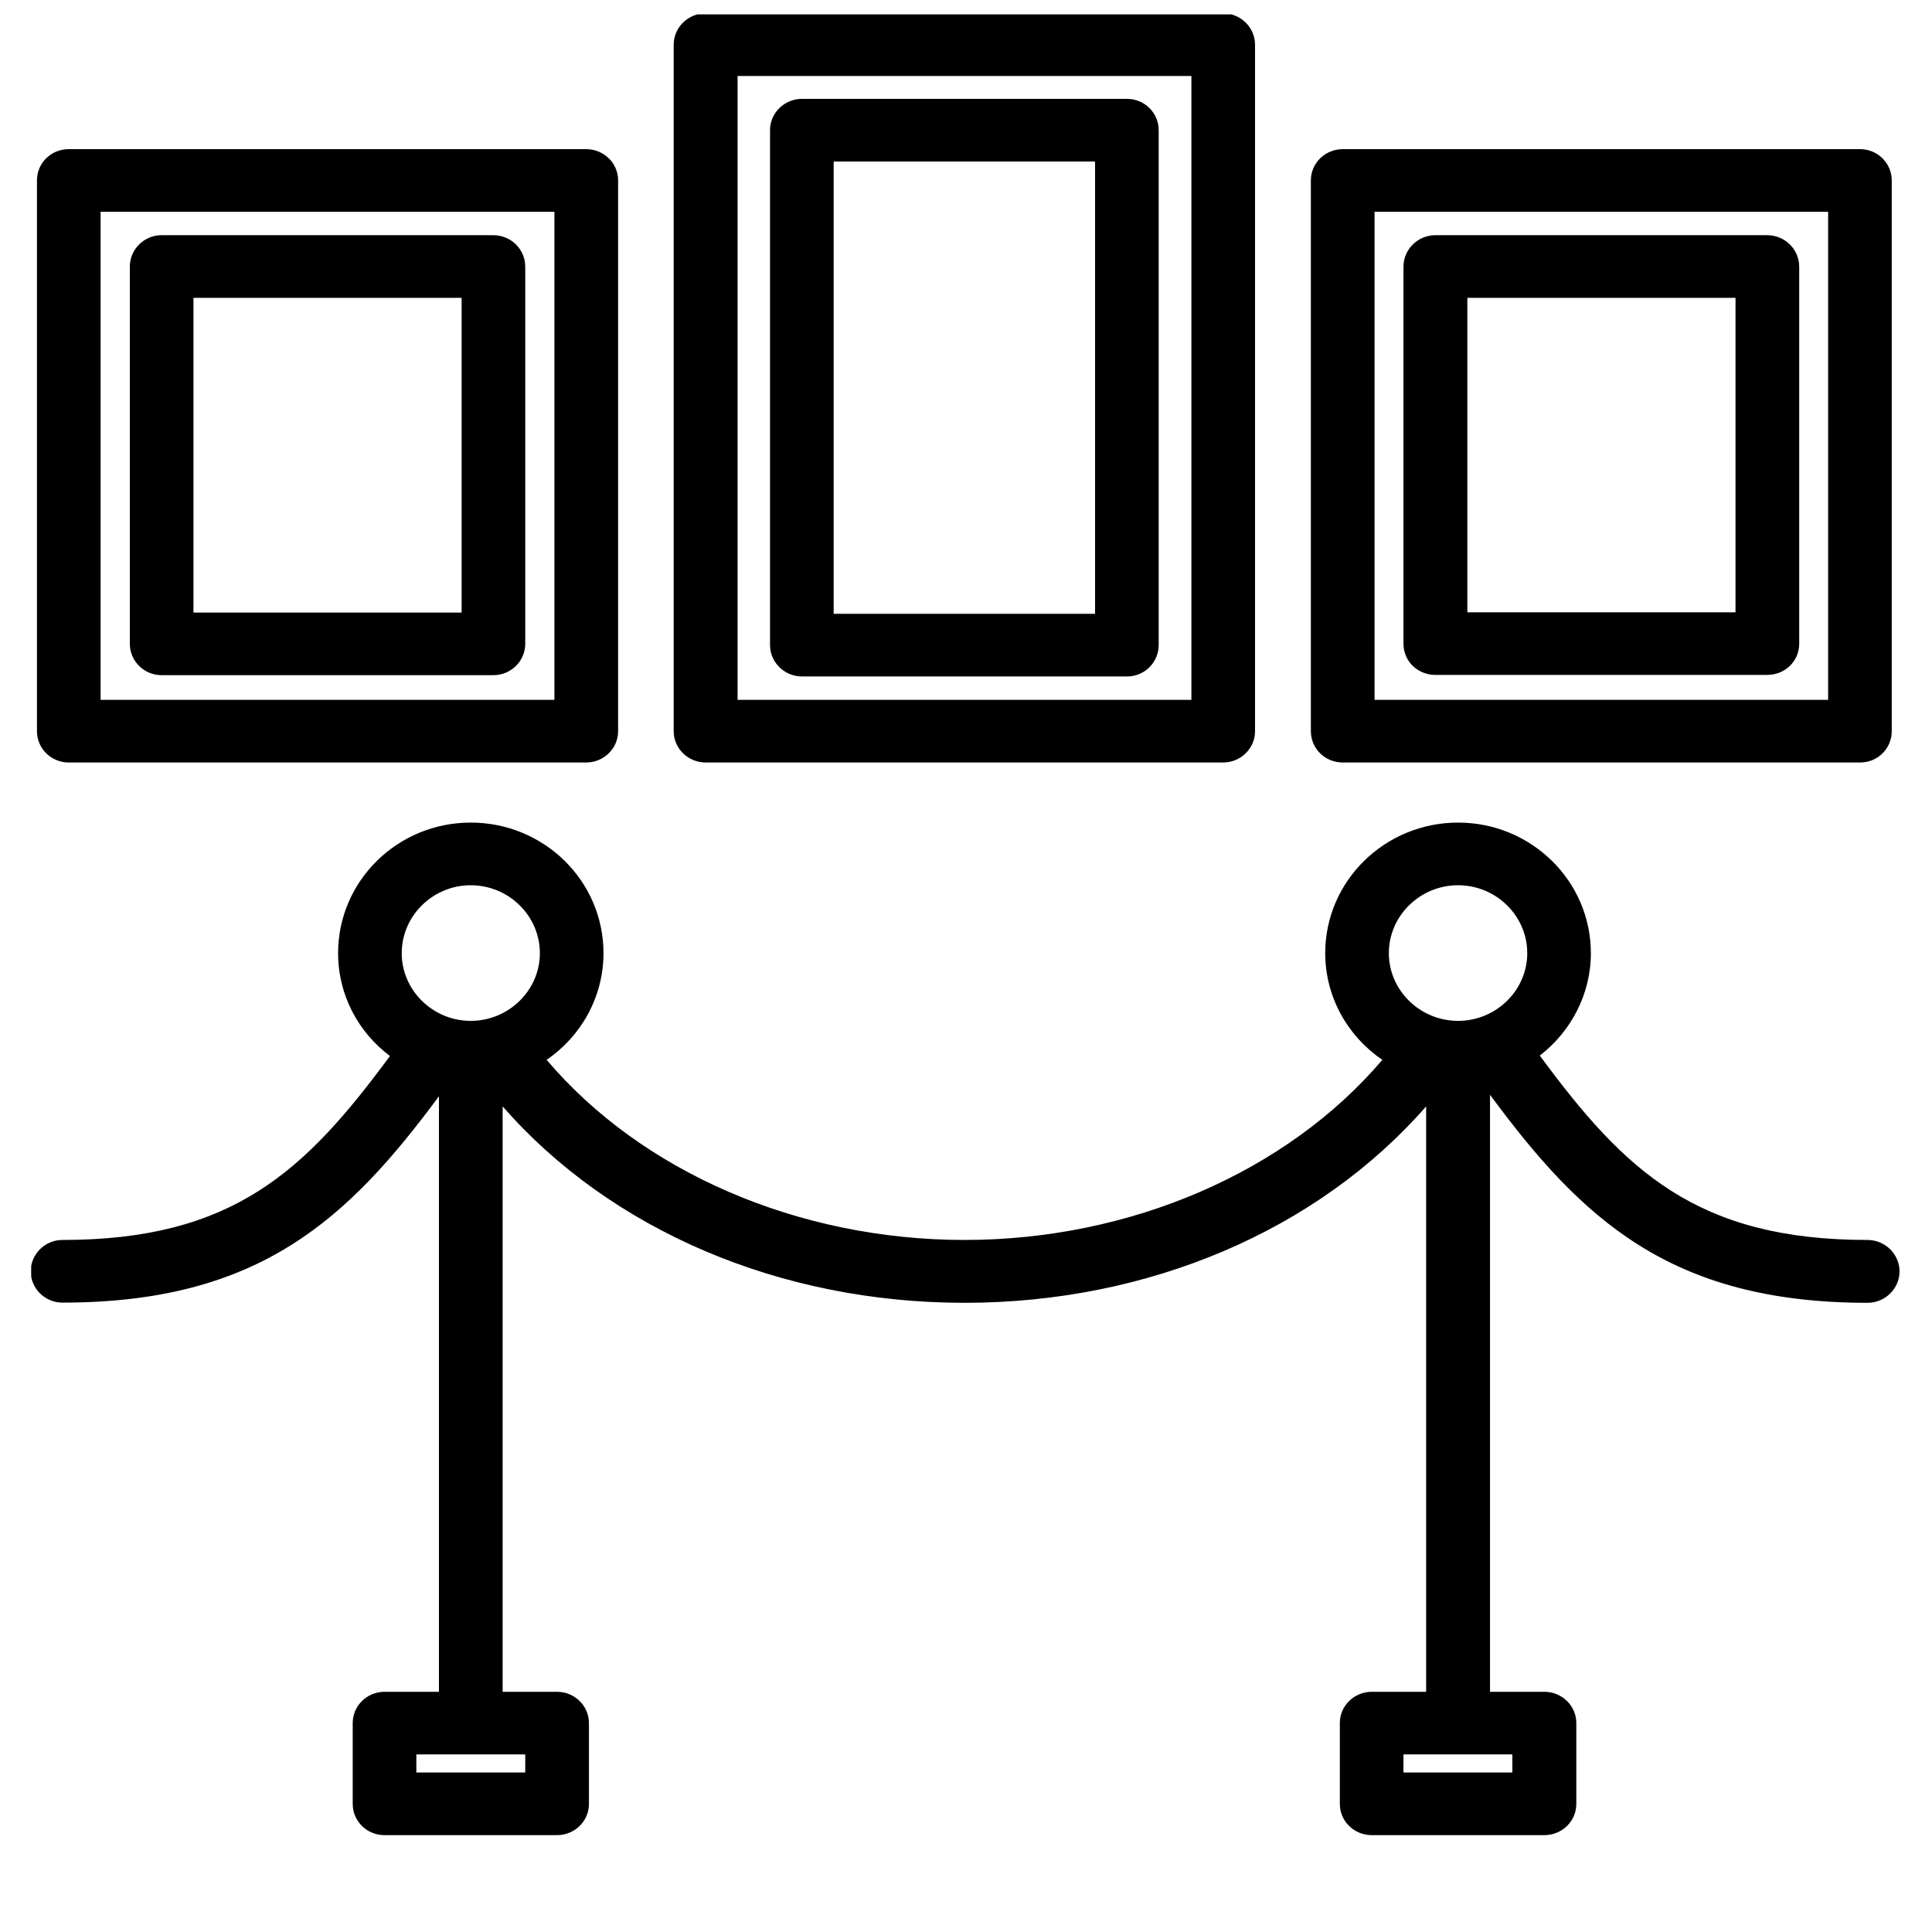 <svg xmlns="http://www.w3.org/2000/svg" xmlns:xlink="http://www.w3.org/1999/xlink" width="40" zoomAndPan="magnify" viewBox="0 0 30 30" height="40" preserveAspectRatio="xMidYMid meet" version="1.0"><defs><clipPath id="9493c54237"><path d="M 0.484 12 L 29.516 12 L 29.516 28.531 L 0.484 28.531 Z M 0.484 12 " clip-rule="nonzero"/></clipPath><clipPath id="f0e8249382"><path d="M 10 0.223 L 20 0.223 L 20 12 L 10 12 Z M 10 0.223 " clip-rule="nonzero"/></clipPath><clipPath id="980354c360"><path d="M 20 2 L 29.516 2 L 29.516 12 L 20 12 Z M 20 2 " clip-rule="nonzero"/></clipPath><clipPath id="77faeb3116"><path d="M 0.484 2 L 10 2 L 10 12 L 0.484 12 Z M 0.484 2 " clip-rule="nonzero"/></clipPath></defs><g clip-path="url(#9493c54237)"><path fill="#000000" d="M 29 19.254 C 26.348 19.254 25.227 18.18 23.91 16.391 C 24.391 16.02 24.703 15.441 24.703 14.801 C 24.703 13.68 23.777 12.773 22.641 12.773 C 21.504 12.773 20.578 13.68 20.578 14.801 C 20.578 15.484 20.93 16.094 21.465 16.457 C 19.984 18.199 17.551 19.254 14.977 19.254 C 12.398 19.254 9.965 18.199 8.488 16.457 C 9.02 16.094 9.371 15.484 9.371 14.801 C 9.371 13.68 8.449 12.773 7.309 12.773 C 6.172 12.773 5.25 13.68 5.25 14.801 C 5.25 15.453 5.566 16.031 6.055 16.398 C 4.738 18.184 3.617 19.254 0.969 19.254 C 0.699 19.254 0.477 19.473 0.477 19.742 C 0.477 20.008 0.699 20.227 0.969 20.227 C 4.031 20.227 5.406 18.926 6.816 17.023 L 6.816 26.27 L 5.969 26.27 C 5.699 26.27 5.477 26.488 5.477 26.754 L 5.477 28.012 C 5.477 28.281 5.699 28.496 5.969 28.496 L 8.648 28.496 C 8.922 28.496 9.145 28.281 9.145 28.012 L 9.145 26.754 C 9.145 26.488 8.922 26.27 8.648 26.27 L 7.805 26.27 L 7.805 17.18 C 9.484 19.102 12.113 20.23 14.977 20.23 C 17.84 20.23 20.465 19.102 22.145 17.18 L 22.145 26.27 L 21.301 26.27 C 21.027 26.27 20.805 26.488 20.805 26.754 L 20.805 28.012 C 20.805 28.281 21.027 28.496 21.301 28.496 L 23.98 28.496 C 24.254 28.496 24.477 28.281 24.477 28.012 L 24.477 26.754 C 24.477 26.488 24.254 26.27 23.98 26.27 L 23.137 26.27 L 23.137 17 C 24.551 18.914 25.926 20.23 29 20.23 C 29.273 20.23 29.496 20.008 29.496 19.742 C 29.496 19.477 29.273 19.254 29 19.254 Z M 8.156 27.242 L 8.156 27.523 L 6.465 27.523 L 6.465 27.242 Z M 7.309 15.852 C 6.723 15.852 6.238 15.379 6.238 14.801 C 6.238 14.219 6.723 13.746 7.309 13.746 C 7.898 13.746 8.383 14.219 8.383 14.801 C 8.383 15.379 7.898 15.852 7.309 15.852 Z M 23.484 27.242 L 23.484 27.523 L 21.793 27.523 L 21.793 27.242 Z M 22.641 15.852 C 22.051 15.852 21.566 15.379 21.566 14.801 C 21.566 14.219 22.051 13.746 22.641 13.746 C 23.23 13.746 23.715 14.219 23.715 14.801 C 23.715 15.379 23.23 15.852 22.641 15.852 Z M 22.641 15.852 " fill-opacity="1" fill-rule="nonzero"/></g><g clip-path="url(#f0e8249382)"><path fill="#000000" d="M 18.992 11.84 L 10.957 11.84 C 10.684 11.84 10.461 11.621 10.461 11.355 L 10.461 0.695 C 10.461 0.426 10.684 0.207 10.957 0.207 L 18.992 0.207 C 19.266 0.207 19.488 0.426 19.488 0.695 L 19.488 11.355 C 19.488 11.621 19.266 11.84 18.992 11.84 Z M 11.453 10.867 L 18.5 10.867 L 18.5 1.18 L 11.453 1.18 Z M 11.453 10.867 " fill-opacity="1" fill-rule="nonzero"/></g><path fill="#000000" d="M 17.5 10.504 L 12.453 10.504 C 12.18 10.504 11.957 10.285 11.957 10.016 L 11.957 2.02 C 11.957 1.754 12.18 1.535 12.453 1.535 L 17.5 1.535 C 17.773 1.535 17.992 1.754 17.992 2.02 L 17.992 10.016 C 17.992 10.285 17.773 10.504 17.5 10.504 Z M 12.945 9.531 L 17.004 9.531 L 17.004 2.508 L 12.945 2.508 Z M 12.945 9.531 " fill-opacity="1" fill-rule="nonzero"/><g clip-path="url(#980354c360)"><path fill="#000000" d="M 28.883 2.316 L 20.852 2.316 C 20.574 2.316 20.355 2.535 20.355 2.801 L 20.355 11.352 C 20.355 11.625 20.574 11.84 20.852 11.84 L 28.883 11.84 C 29.156 11.84 29.375 11.625 29.375 11.352 L 29.375 2.801 C 29.375 2.535 29.156 2.316 28.883 2.316 Z M 28.387 10.867 L 21.344 10.867 L 21.344 3.289 L 28.387 3.289 Z M 28.387 10.867 " fill-opacity="1" fill-rule="nonzero"/></g><path fill="#000000" d="M 27.441 3.652 L 22.289 3.652 C 22.016 3.652 21.793 3.871 21.793 4.141 L 21.793 9.996 C 21.793 10.27 22.016 10.48 22.289 10.48 L 27.441 10.48 C 27.715 10.48 27.938 10.27 27.938 9.996 L 27.938 4.141 C 27.938 3.871 27.715 3.652 27.441 3.652 Z M 26.949 9.508 L 22.785 9.508 L 22.785 4.625 L 26.949 4.625 Z M 26.949 9.508 " fill-opacity="1" fill-rule="nonzero"/><g clip-path="url(#77faeb3116)"><path fill="#000000" d="M 9.102 11.84 L 1.066 11.84 C 0.793 11.84 0.574 11.621 0.574 11.355 L 0.574 2.801 C 0.574 2.531 0.793 2.316 1.066 2.316 L 9.102 2.316 C 9.375 2.316 9.598 2.531 9.598 2.801 L 9.598 11.355 C 9.598 11.621 9.375 11.84 9.102 11.84 Z M 1.562 10.867 L 8.609 10.867 L 8.609 3.289 L 1.562 3.289 Z M 1.562 10.867 " fill-opacity="1" fill-rule="nonzero"/></g><path fill="#000000" d="M 7.66 10.484 L 2.508 10.484 C 2.238 10.484 2.016 10.266 2.016 9.996 L 2.016 4.141 C 2.016 3.871 2.238 3.652 2.508 3.652 L 7.66 3.652 C 7.934 3.652 8.156 3.871 8.156 4.141 L 8.156 9.996 C 8.156 10.266 7.934 10.484 7.66 10.484 Z M 3.004 9.512 L 7.168 9.512 L 7.168 4.625 L 3.004 4.625 Z M 3.004 9.512 " fill-opacity="1" fill-rule="nonzero"/></svg>
